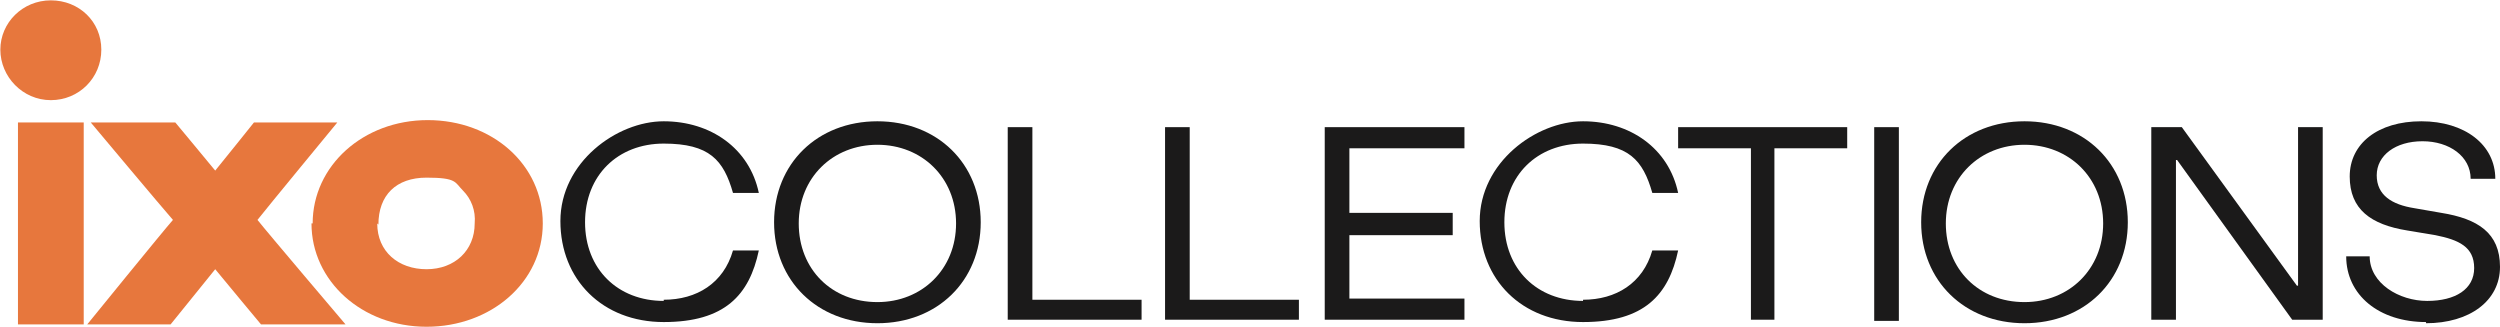 <svg xmlns="http://www.w3.org/2000/svg" version="1.1" viewBox="42.27 36.07 212.93 27.85">
  <defs>
    <style>
      .cls-1 {
        fill: #e7773d;
      }

      .cls-2 {
        fill: #1b1a1a;
      }
    </style>
  </defs>
  <!-- Generator: Adobe Illustrator 28.7.3, SVG Export Plug-In . SVG Version: 1.2.0 Build 164)  -->
  <g>
    <g id="Calque_1">
      <path class="cls-1" d="M42.3,40.3c0,2.3,1.9,4.3,4.3,4.3s4.3-1.9,4.3-4.3-1.9-4.2-4.3-4.2c-2.4,0-4.3,1.9-4.3,4.2"/>
      <polygon class="cls-1" points="48.6 46.5 43.8 46.5 43.8 63.7 49.4 63.7 49.4 46.5 48.6 46.5"/>
      <path class="cls-1" d="M69.3,46.5h-5.4s-2.4,3-3.3,4.1c-.9-1.1-3.4-4.1-3.4-4.1h-7.2s6.2,7.4,7,8.3c-.8.9-7.3,8.9-7.3,8.9h7.1s2.9-3.6,3.8-4.7c.9,1.1,3.9,4.7,3.9,4.7h7.2s-6.8-8-7.5-8.9c.7-.9,6.8-8.3,6.8-8.3h-1.7Z"/>
      <path class="cls-1" d="M68.8,55.1c0,4.9,4.3,8.8,9.8,8.8s9.9-3.8,9.9-8.8c0-5-4.3-8.8-9.8-8.8s-9.8,3.9-9.8,8.8M74.5,55.2c0-2.5,1.5-4,4.1-4s2.4.4,3.1,1.1c.7.7,1.1,1.7,1,2.8,0,2.3-1.7,3.9-4.1,3.9s-4.2-1.5-4.2-3.9"/>
      <path class="cls-2" d="M98.8,61.7c-3.9,0-6.7-2.7-6.7-6.7s2.8-6.7,6.7-6.7,5.1,1.4,5.9,4.2h2.2c-.8-3.8-4.1-6.1-8.1-6.1s-8.8,3.5-8.8,8.5,3.6,8.6,8.8,8.6,7.3-2.3,8.1-6.1h-2.2c-.8,2.8-3.1,4.2-5.9,4.2Z"/>
      <path class="cls-2" d="M117,61.8c-3.9,0-6.7-2.8-6.7-6.7s2.9-6.7,6.7-6.7,6.7,2.8,6.7,6.7-2.9,6.7-6.7,6.7ZM117,63.6c5.1,0,8.8-3.6,8.8-8.6s-3.7-8.6-8.8-8.6-8.8,3.6-8.8,8.6,3.7,8.6,8.8,8.6Z"/>
      <polygon class="cls-2" points="130.2 61.6 130.2 46.9 128.1 46.9 128.1 63.3 139.5 63.3 139.5 61.6 130.2 61.6"/>
      <polygon class="cls-2" points="143.6 61.6 143.6 46.9 141.5 46.9 141.5 63.3 152.9 63.3 152.9 61.6 143.6 61.6"/>
      <polygon class="cls-2" points="167 48.7 167 46.9 155.1 46.9 155.1 63.3 167 63.3 167 61.5 157.2 61.5 157.2 56.1 166 56.1 166 54.2 157.2 54.2 157.2 48.7 167 48.7"/>
      <path class="cls-2" d="M177.1,61.7c-3.9,0-6.7-2.7-6.7-6.7s2.8-6.7,6.7-6.7,5.1,1.4,5.9,4.2h2.2c-.8-3.8-4.1-6.1-8.1-6.1s-8.8,3.5-8.8,8.5,3.6,8.6,8.8,8.6,7.3-2.3,8.1-6.1h-2.2c-.8,2.8-3.1,4.2-5.9,4.2Z"/>
      <polygon class="cls-2" points="199.6 46.9 185.2 46.9 185.2 48.7 191.4 48.7 191.4 63.3 193.4 63.3 193.4 48.7 199.6 48.7 199.6 46.9"/>
      <rect class="cls-2" x="201.9" y="46.9" width="2.1" height="16.5"/>
      <path class="cls-2" d="M214.7,61.8c-3.9,0-6.7-2.8-6.7-6.7s2.9-6.7,6.7-6.7,6.7,2.8,6.7,6.7-2.9,6.7-6.7,6.7ZM214.7,63.6c5.1,0,8.8-3.6,8.8-8.6s-3.7-8.6-8.8-8.6-8.8,3.6-8.8,8.6,3.7,8.6,8.8,8.6Z"/>
      <polygon class="cls-2" points="238 46.9 238 60.4 237.9 60.4 228.1 46.9 225.5 46.9 225.5 63.3 227.6 63.3 227.6 49.7 227.7 49.7 237.5 63.3 240.1 63.3 240.1 46.9 238 46.9"/>
      <path class="cls-2" d="M248.9,63.6c3.7,0,6.3-1.9,6.3-4.8s-1.9-4.1-5-4.6l-2.3-.4c-1.9-.3-3.2-1.1-3.2-2.8s1.6-2.9,3.9-2.9,4.1,1.3,4.1,3.2h2.1c0-2.9-2.6-4.9-6.3-4.9s-6.1,1.9-6.1,4.7,1.8,4.1,4.9,4.6l2.4.4c2,.4,3.3,1,3.3,2.8s-1.6,2.8-4,2.8-4.9-1.5-4.9-3.8h-2c0,3.3,2.8,5.6,6.8,5.6Z"/>
    </g>
  </g>
</svg>